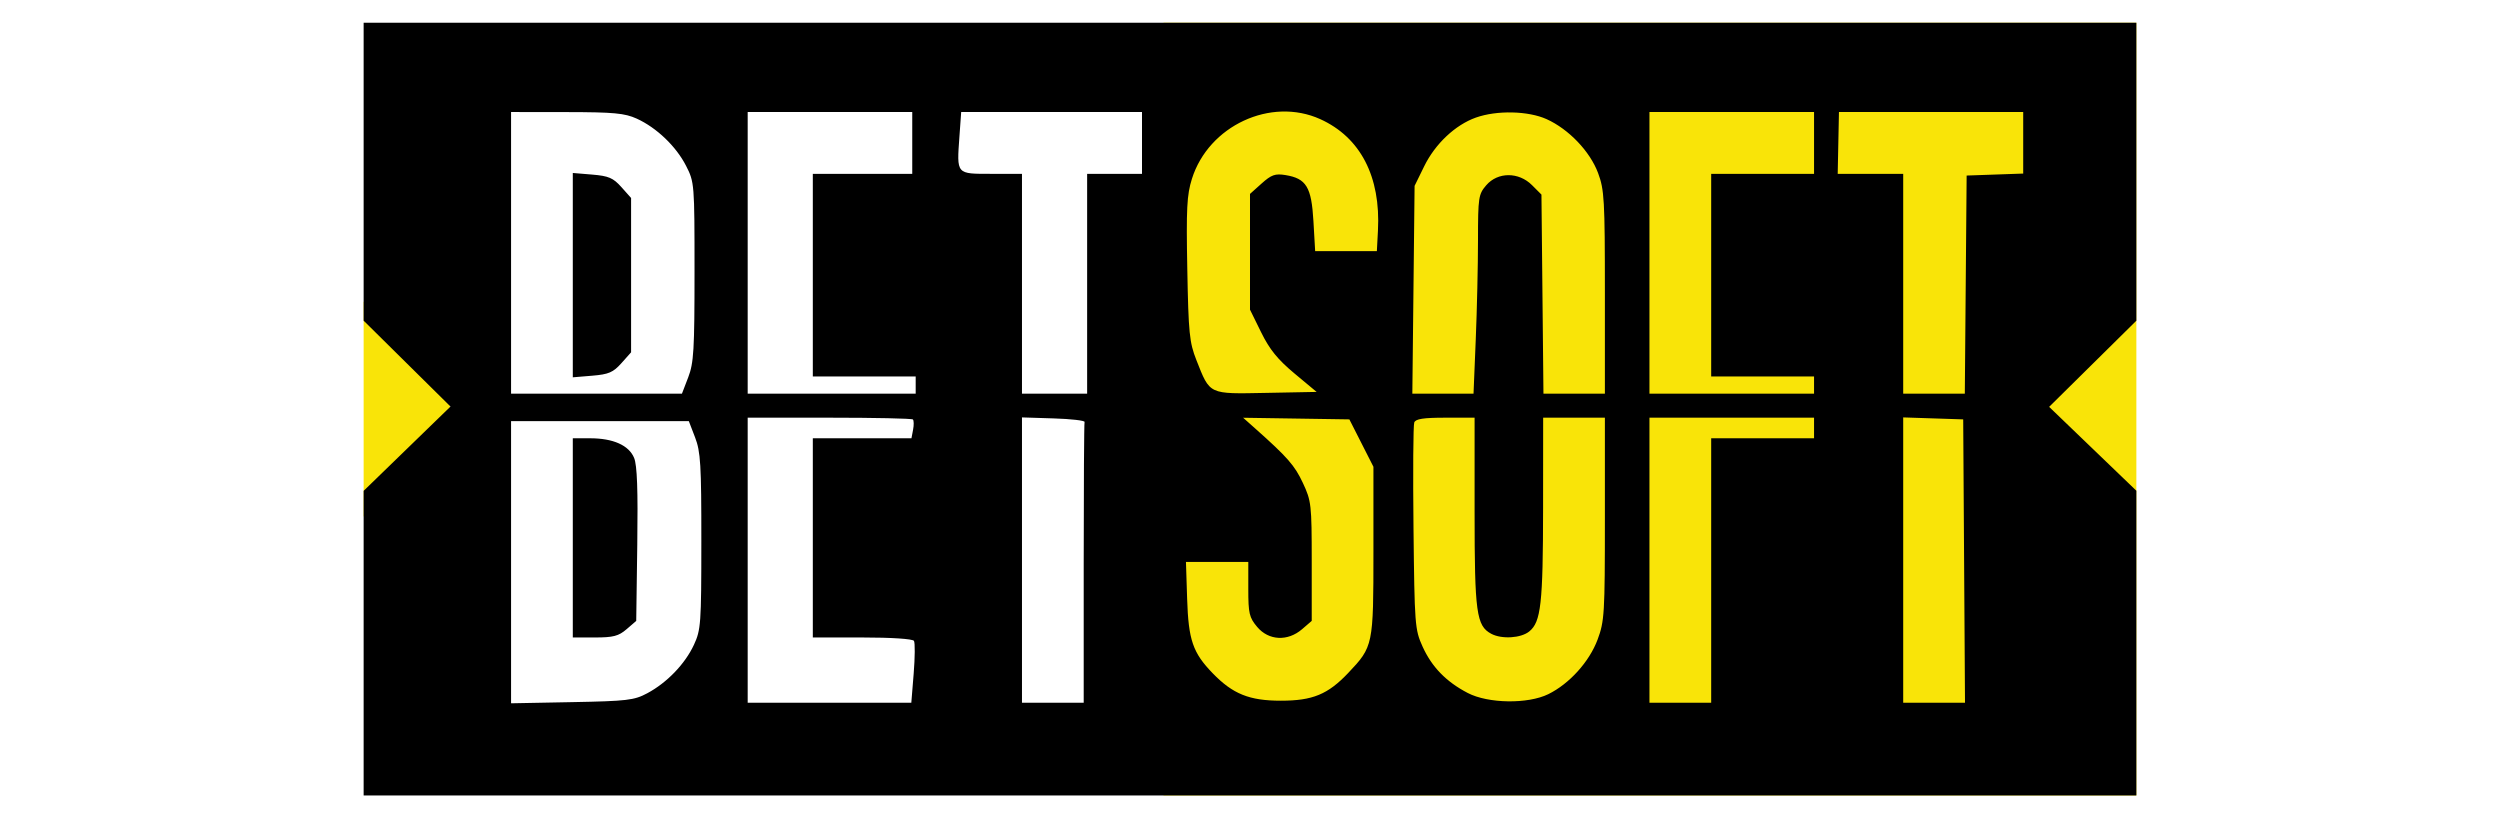 <svg width="110" height="36" viewBox="0 0 110 36" fill="none" xmlns="http://www.w3.org/2000/svg">
<path d="M94 1H51.195V35H94V1Z" fill="#F9E408"/>
<path d="M16 13.278H19.805V22.722H16V13.278Z" fill="#F9E408"/>
<path fill-rule="evenodd" clip-rule="evenodd" d="M16 14.109L19.822 17.888L16 21.598V35H94V21.592L90.162 17.902L94 14.111V1H16V14.109ZM28.015 5.219C28.89 5.617 29.75 6.44 30.187 7.297C30.554 8.017 30.559 8.077 30.559 11.956C30.559 15.403 30.525 15.972 30.282 16.602L30.006 17.32H22.487V4.929L24.939 4.932C27.011 4.935 27.487 4.98 28.015 5.219ZM40.139 7.649H35.764V16.564H40.29V17.32H32.898V4.929H40.139V7.649ZM50.248 7.649H47.834V17.32H44.967V7.649H43.627C42.063 7.649 42.095 7.687 42.215 6.005L42.292 4.929H50.248V7.649ZM58.093 5.243C59.861 6.045 60.756 7.773 60.63 10.142L60.582 11.049H57.867L57.791 9.73C57.705 8.227 57.478 7.853 56.558 7.703C56.107 7.63 55.941 7.689 55.511 8.074L55 8.532V13.625L55.49 14.621C55.861 15.376 56.216 15.814 56.955 16.431L57.931 17.244L55.711 17.287C53.16 17.337 53.247 17.378 52.64 15.841C52.334 15.065 52.293 14.66 52.241 11.84C52.191 9.172 52.222 8.577 52.444 7.87C53.178 5.531 55.918 4.257 58.093 5.243ZM68.05 5.242C69.026 5.683 69.959 6.66 70.315 7.612C70.59 8.348 70.615 8.793 70.615 12.868V17.32H67.912L67.824 8.562L67.409 8.147C66.822 7.559 65.902 7.561 65.394 8.152C65.053 8.55 65.033 8.681 65.032 10.566C65.032 11.663 64.987 13.631 64.933 14.94L64.835 17.32H62.143L62.242 8.178L62.666 7.313C63.149 6.327 64.033 5.495 64.94 5.173C65.862 4.846 67.241 4.877 68.05 5.242ZM79.818 7.649H75.292V16.564H79.818V17.32H72.576V4.929H79.818V7.649ZM89.021 7.637L86.532 7.724L86.452 17.32H83.741V7.649H80.859L80.914 4.929H89.021V7.637ZM25.203 16.602L26.058 16.531C26.782 16.471 26.979 16.386 27.341 15.981L27.768 15.502V8.711L27.341 8.232C26.979 7.827 26.782 7.743 26.058 7.682L25.203 7.611V16.602ZM40.168 18.457C40.211 18.5 40.215 18.704 40.175 18.91L40.104 19.284H35.764V28.049H37.943C39.218 28.049 40.16 28.111 40.214 28.198C40.265 28.281 40.259 28.927 40.202 29.634L40.098 30.92H32.898V18.378H36.493C38.471 18.378 40.124 18.413 40.168 18.457ZM47.721 18.567C47.7 18.629 47.683 21.434 47.683 24.8V30.92H44.967V18.366L46.363 18.41C47.13 18.434 47.741 18.504 47.721 18.567ZM60.431 20.538V24.256C60.431 28.403 60.422 28.449 59.321 29.611C58.427 30.554 57.754 30.831 56.358 30.831C54.975 30.831 54.244 30.537 53.361 29.626C52.484 28.722 52.293 28.166 52.234 26.349L52.182 24.724H54.925V25.922C54.925 26.989 54.967 27.169 55.315 27.584C55.822 28.188 56.659 28.23 57.292 27.684L57.716 27.319V24.699C57.716 22.198 57.698 22.043 57.326 21.248C56.965 20.477 56.654 20.122 55.226 18.851L54.698 18.381L59.372 18.453L60.431 20.538ZM64.882 22.538C64.882 26.958 64.961 27.536 65.614 27.886C66.075 28.133 66.921 28.081 67.287 27.784C67.803 27.366 67.892 26.57 67.896 22.344L67.899 18.378H70.615V22.83C70.615 27.003 70.595 27.336 70.294 28.142C69.93 29.117 69.053 30.087 68.126 30.543C67.225 30.985 65.481 30.96 64.58 30.491C63.631 29.997 62.999 29.347 62.591 28.445C62.255 27.702 62.24 27.496 62.194 23.236C62.167 20.797 62.182 18.706 62.227 18.589C62.287 18.431 62.631 18.378 63.595 18.378H64.882V22.538ZM79.818 19.284H75.292V30.92H72.576V18.378H79.818V19.284ZM86.46 30.92H83.741V18.366L86.381 18.453L86.46 30.92ZM30.584 19.247C30.826 19.876 30.861 20.442 30.859 23.818C30.858 27.444 30.839 27.712 30.533 28.371C30.142 29.214 29.345 30.041 28.48 30.503C27.902 30.812 27.599 30.848 25.165 30.894L22.487 30.945V18.529H30.308L30.584 19.247ZM25.203 28.049H26.175C26.985 28.049 27.218 27.988 27.571 27.684L27.994 27.32L28.04 23.958C28.073 21.551 28.034 20.469 27.901 20.148C27.671 19.593 26.979 19.284 25.962 19.284H25.203V28.049Z" fill="black"/>
</svg>
